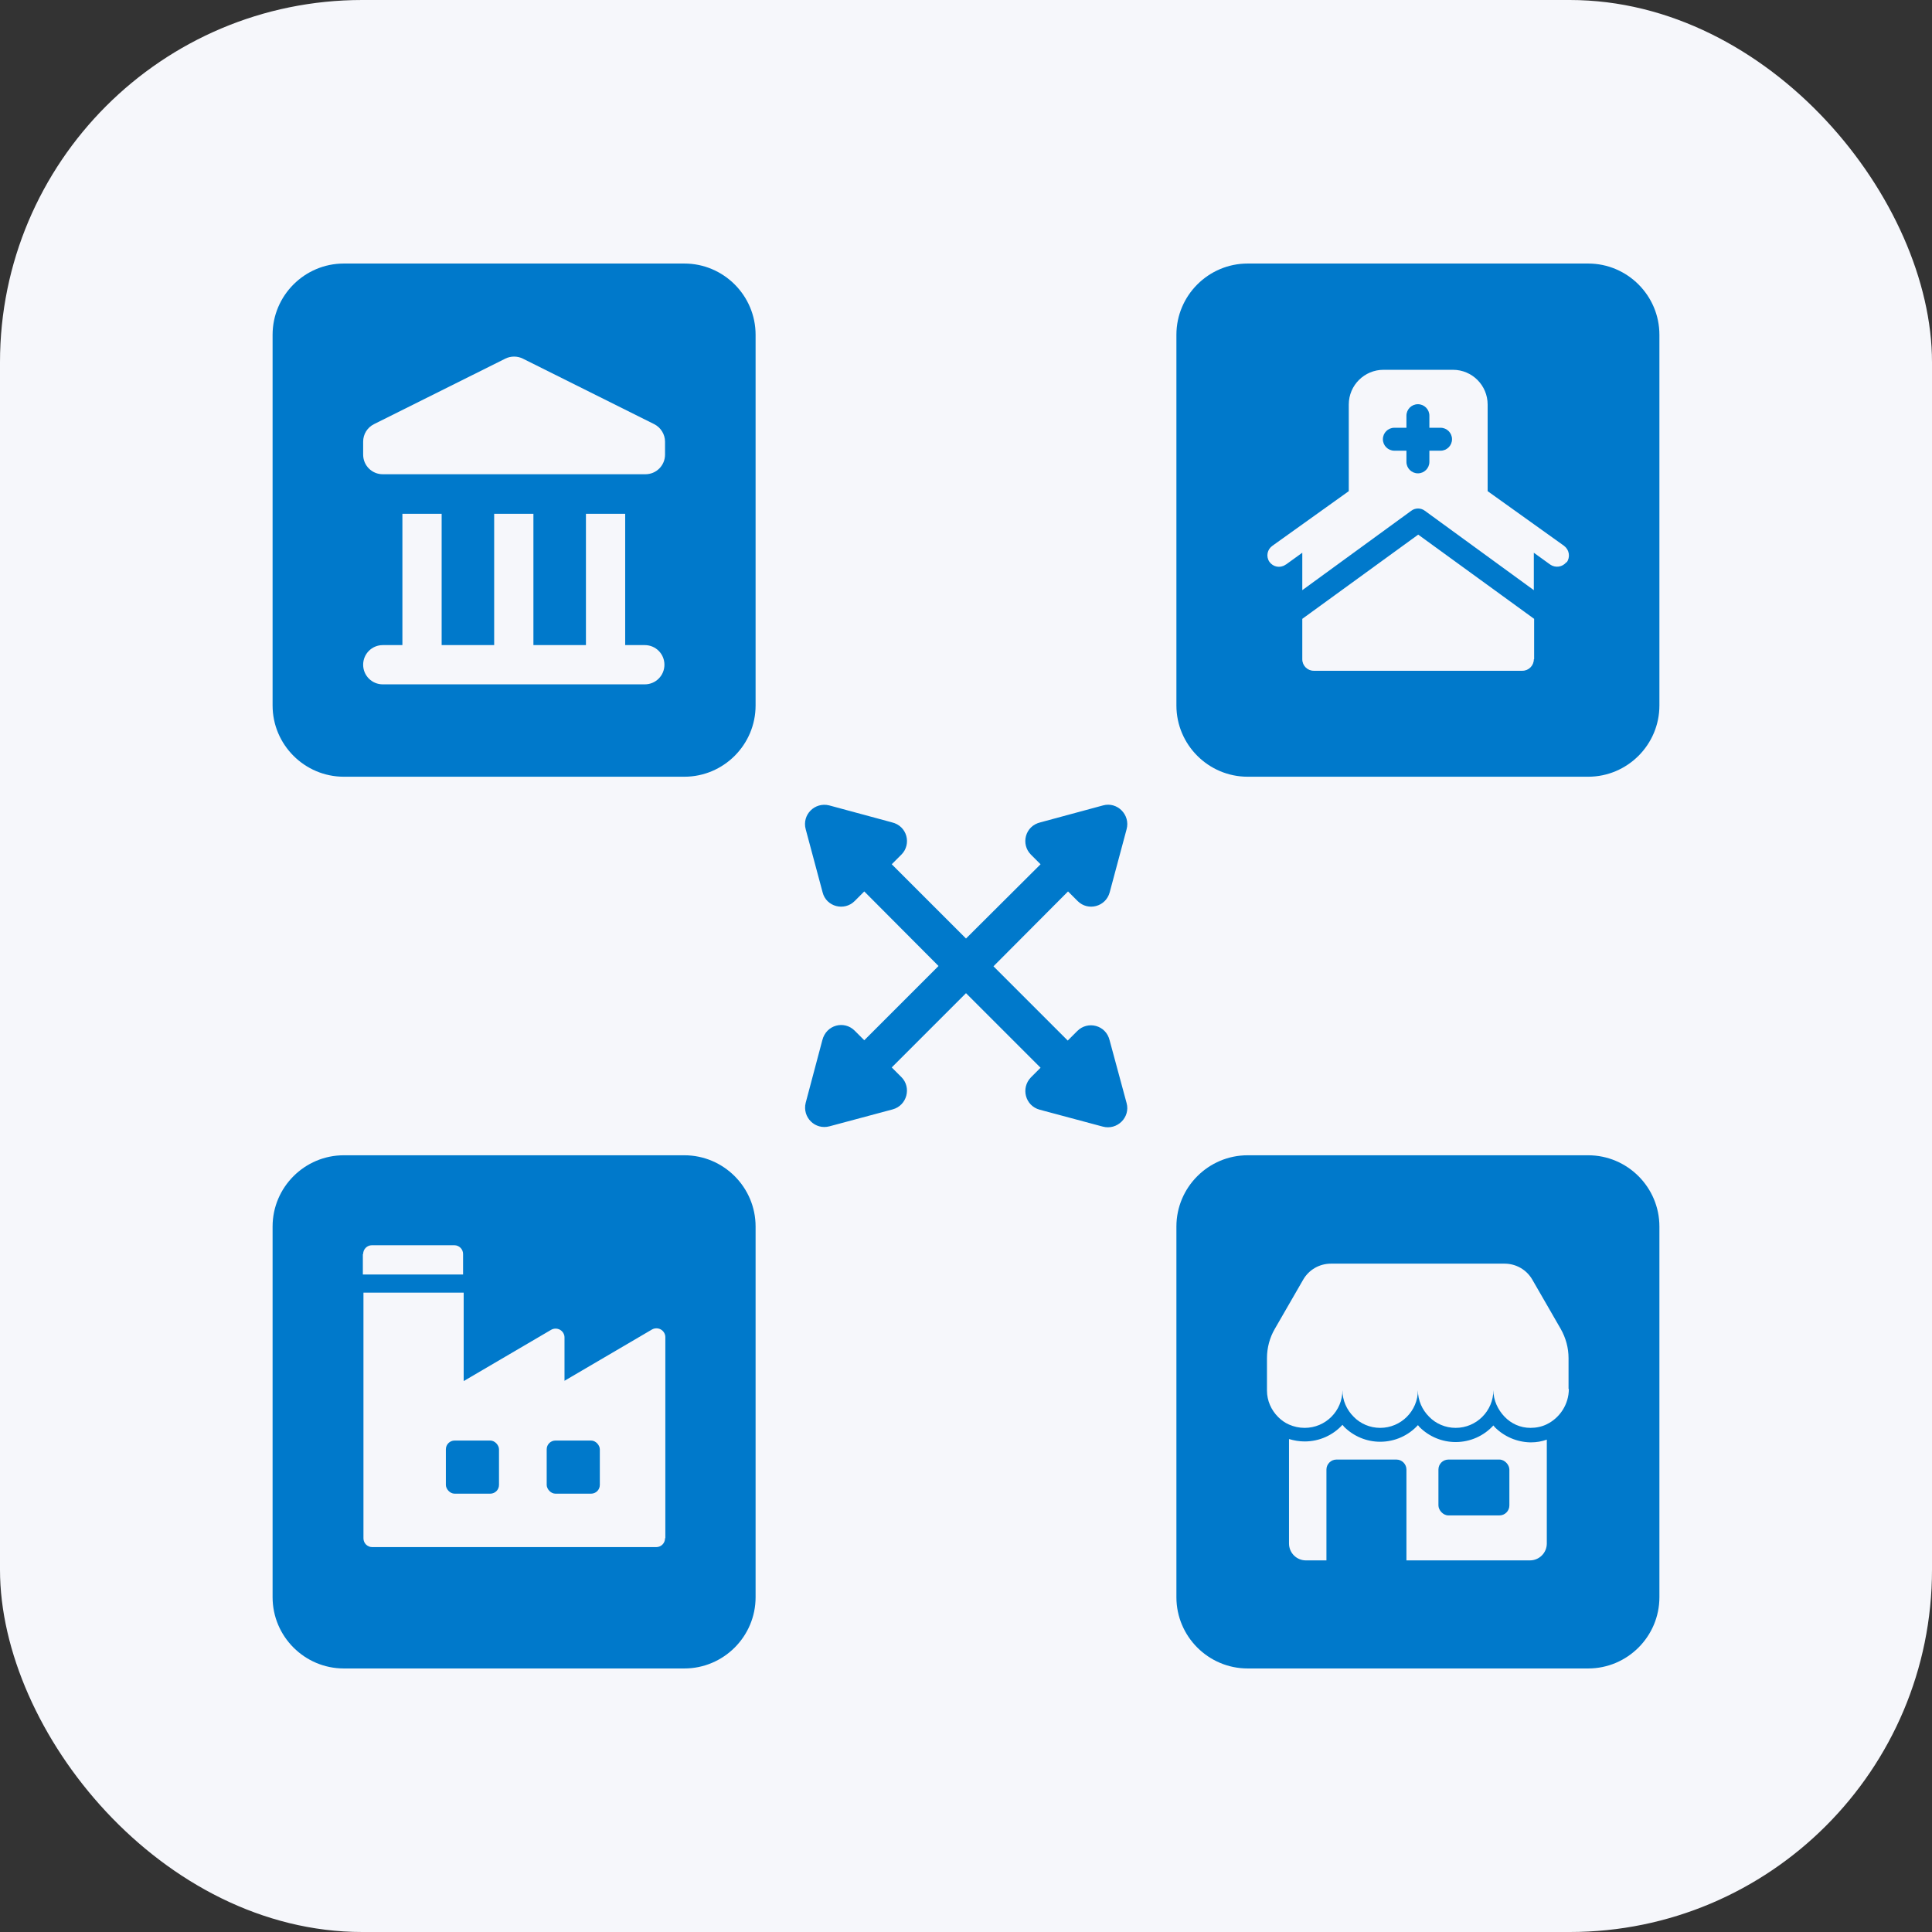 <?xml version="1.0" encoding="UTF-8"?><svg id="Layer_1" xmlns="http://www.w3.org/2000/svg" width="64" height="64" viewBox="0 0 64 64"><rect x="0" y="0" width="64" height="64" fill="#333333" stroke="none"/><rect width="64" height="64" rx="12" ry="12" fill="#f6f7fb" stroke-width="0"/><path d="M35.37,29.54l-2.46,2.47,2.46,2.46.32-.32c.34-.34.95-.2,1.07.32l.56,2.07c.13.47-.31.91-.79.78l-2.09-.56c-.48-.13-.63-.72-.29-1.07l.32-.32-2.47-2.47-2.46,2.46.32.32h0c.34.34.19.94-.29,1.07l-2.09.56c-.48.13-.91-.3-.79-.78l.55-2.07c.13-.52.73-.66,1.07-.32l.32.32,2.46-2.46-2.46-2.47-.32.32c-.34.34-.94.19-1.06-.29l-.56-2.09c-.13-.48.3-.91.78-.79l2.07.56c.52.12.66.73.32,1.07l-.32.32,2.46,2.46,2.47-2.46-.32-.32c-.34-.34-.2-.95.32-1.07l2.07-.56c.47-.13.91.31.78.79l-.56,2.09c-.13.48-.72.63-1.06.29l-.32-.32Z" fill="#0079cb" stroke-width="0"/><rect x="18.11" y="47.72" width="1.76" height="1.76" rx=".29" ry=".29" fill="#0079cb" stroke-width="0"/><rect x="14.77" y="47.72" width="1.76" height="1.76" rx=".29" ry=".29" fill="#0079cb" stroke-width="0"/><path d="M22.67,38.27h-11.28c-1.3,0-2.36,1.06-2.36,2.36v12.28c0,1.3,1.06,2.36,2.36,2.36h11.28c1.3,0,2.36-1.06,2.36-2.36v-12.28c0-1.3-1.06-2.36-2.36-2.36ZM12.03,41.54c0-.16.13-.29.29-.29h2.73c.16,0,.29.13.29.29v.68h-3.32v-.68ZM22.03,50.96c0,.16-.13.29-.29.29h-9.41c-.16,0-.29-.13-.29-.29v-8.14h3.32v2.93l2.9-1.7c.09-.05.2-.05.29,0,.09.05.15.15.15.25v1.44l2.9-1.7c.09-.05.2-.05.29,0,.09.05.15.15.15.25v6.66Z" fill="#0079cb" stroke-width="0"/><path d="M22.67,8.73h-11.28c-1.3,0-2.36,1.06-2.36,2.36v12.28c0,1.3,1.06,2.36,2.36,2.36h11.28c1.3,0,2.36-1.06,2.36-2.36v-12.28c0-1.3-1.06-2.36-2.36-2.36ZM21.38,22.67h-8.7c-.36,0-.65-.29-.65-.65s.29-.65.65-.65h.65v-4.35h1.3v4.35h1.74v-4.35h1.3v4.35h1.74v-4.35h1.3v4.35h.65c.36,0,.65.29.65.65s-.29.65-.65.65ZM22.03,15.06c0,.36-.29.65-.65.65h-8.7c-.36,0-.65-.29-.65-.65v-.43c0-.25.14-.47.36-.58l4.35-2.17c.18-.09.4-.09.58,0l4.35,2.17c.22.11.36.34.36.58v.43Z" fill="#0079cb" stroke-width="0"/><path d="M52.61,38.27h-11.28c-1.3,0-2.36,1.06-2.36,2.36v12.28c0,1.3,1.06,2.36,2.36,2.36h11.28c1.3,0,2.36-1.06,2.36-2.36v-12.28c0-1.3-1.06-2.36-2.36-2.36ZM51.24,51.13c0,.31-.25.56-.56.56h-4.09v-3.01c0-.18-.15-.33-.33-.33h-1.99c-.18,0-.33.15-.33.33v3.01h-.68c-.31,0-.56-.25-.56-.56v-3.46c.17.05.34.08.52.08.49,0,.94-.21,1.25-.55.02.02.04.04.05.06.32.32.75.5,1.2.5.49,0,.94-.21,1.25-.55.02.02.04.04.05.06.32.32.75.5,1.2.5.49,0,.94-.21,1.25-.55.02.02.03.04.05.06.31.31.73.49,1.17.5h.03c.18,0,.35-.03.52-.09v3.47ZM51.97,46.01c0,.51-.3.96-.73,1.17-.16.08-.35.12-.54.12-.34,0-.64-.14-.86-.37s-.37-.54-.37-.88c0,.69-.56,1.25-1.25,1.25-.34,0-.66-.14-.88-.37-.23-.23-.37-.54-.37-.88,0,.69-.56,1.25-1.25,1.25-.34,0-.66-.14-.88-.37-.23-.23-.37-.54-.37-.88,0,.69-.56,1.25-1.25,1.25-.19,0-.36-.04-.52-.11-.14-.06-.26-.15-.36-.25-.23-.23-.37-.54-.37-.88v-1.07c0-.34.09-.68.26-.97l.94-1.63c.19-.33.54-.53.92-.53h5.75c.38,0,.73.2.92.53l.94,1.63c.17.3.26.63.26.97v1.02Z" fill="#0079cb" stroke-width="0"/><rect x="47.65" y="48.35" width="2.35" height="1.85" rx=".33" ry=".33" fill="#0079cb" stroke-width="0"/><path d="M47.72,14.17h-.37v-.4c0-.21-.17-.38-.38-.38s-.38.17-.38.38v.4h-.4c-.21,0-.38.17-.38.38s.17.38.38.38h.4v.37c0,.21.17.38.38.38s.38-.17.38-.38v-.37h.37c.21,0,.38-.17.38-.38s-.17-.38-.38-.38Z" fill="#0079cb" stroke-width="0"/><path d="M52.61,8.73h-11.28c-1.3,0-2.36,1.06-2.36,2.36v12.28c0,1.3,1.06,2.36,2.36,2.36h11.28c1.3,0,2.36-1.06,2.36-2.36v-12.28c0-1.3-1.06-2.36-2.36-2.36ZM50.81,21.84h0c0,.21-.17.38-.38.38h-6.91c-.21,0-.38-.17-.38-.38v-1.34l3.84-2.79,3.84,2.79v1.34ZM51.89,18.62c-.13.17-.37.2-.54.08l-.54-.39v1.24l-3.61-2.63c-.13-.1-.32-.1-.45,0l-3.61,2.63v-1.24l-.54.39s-.01,0-.02.01c-.18.12-.41.07-.53-.1-.12-.18-.07-.41.1-.53l2.53-1.81v-2.87c0-.64.52-1.15,1.15-1.15h2.3c.64,0,1.15.52,1.15,1.15v2.87l2.53,1.81s0,0,.01.01c.17.13.2.37.08.54Z" fill="#0079cb" stroke-width="0"/></svg>